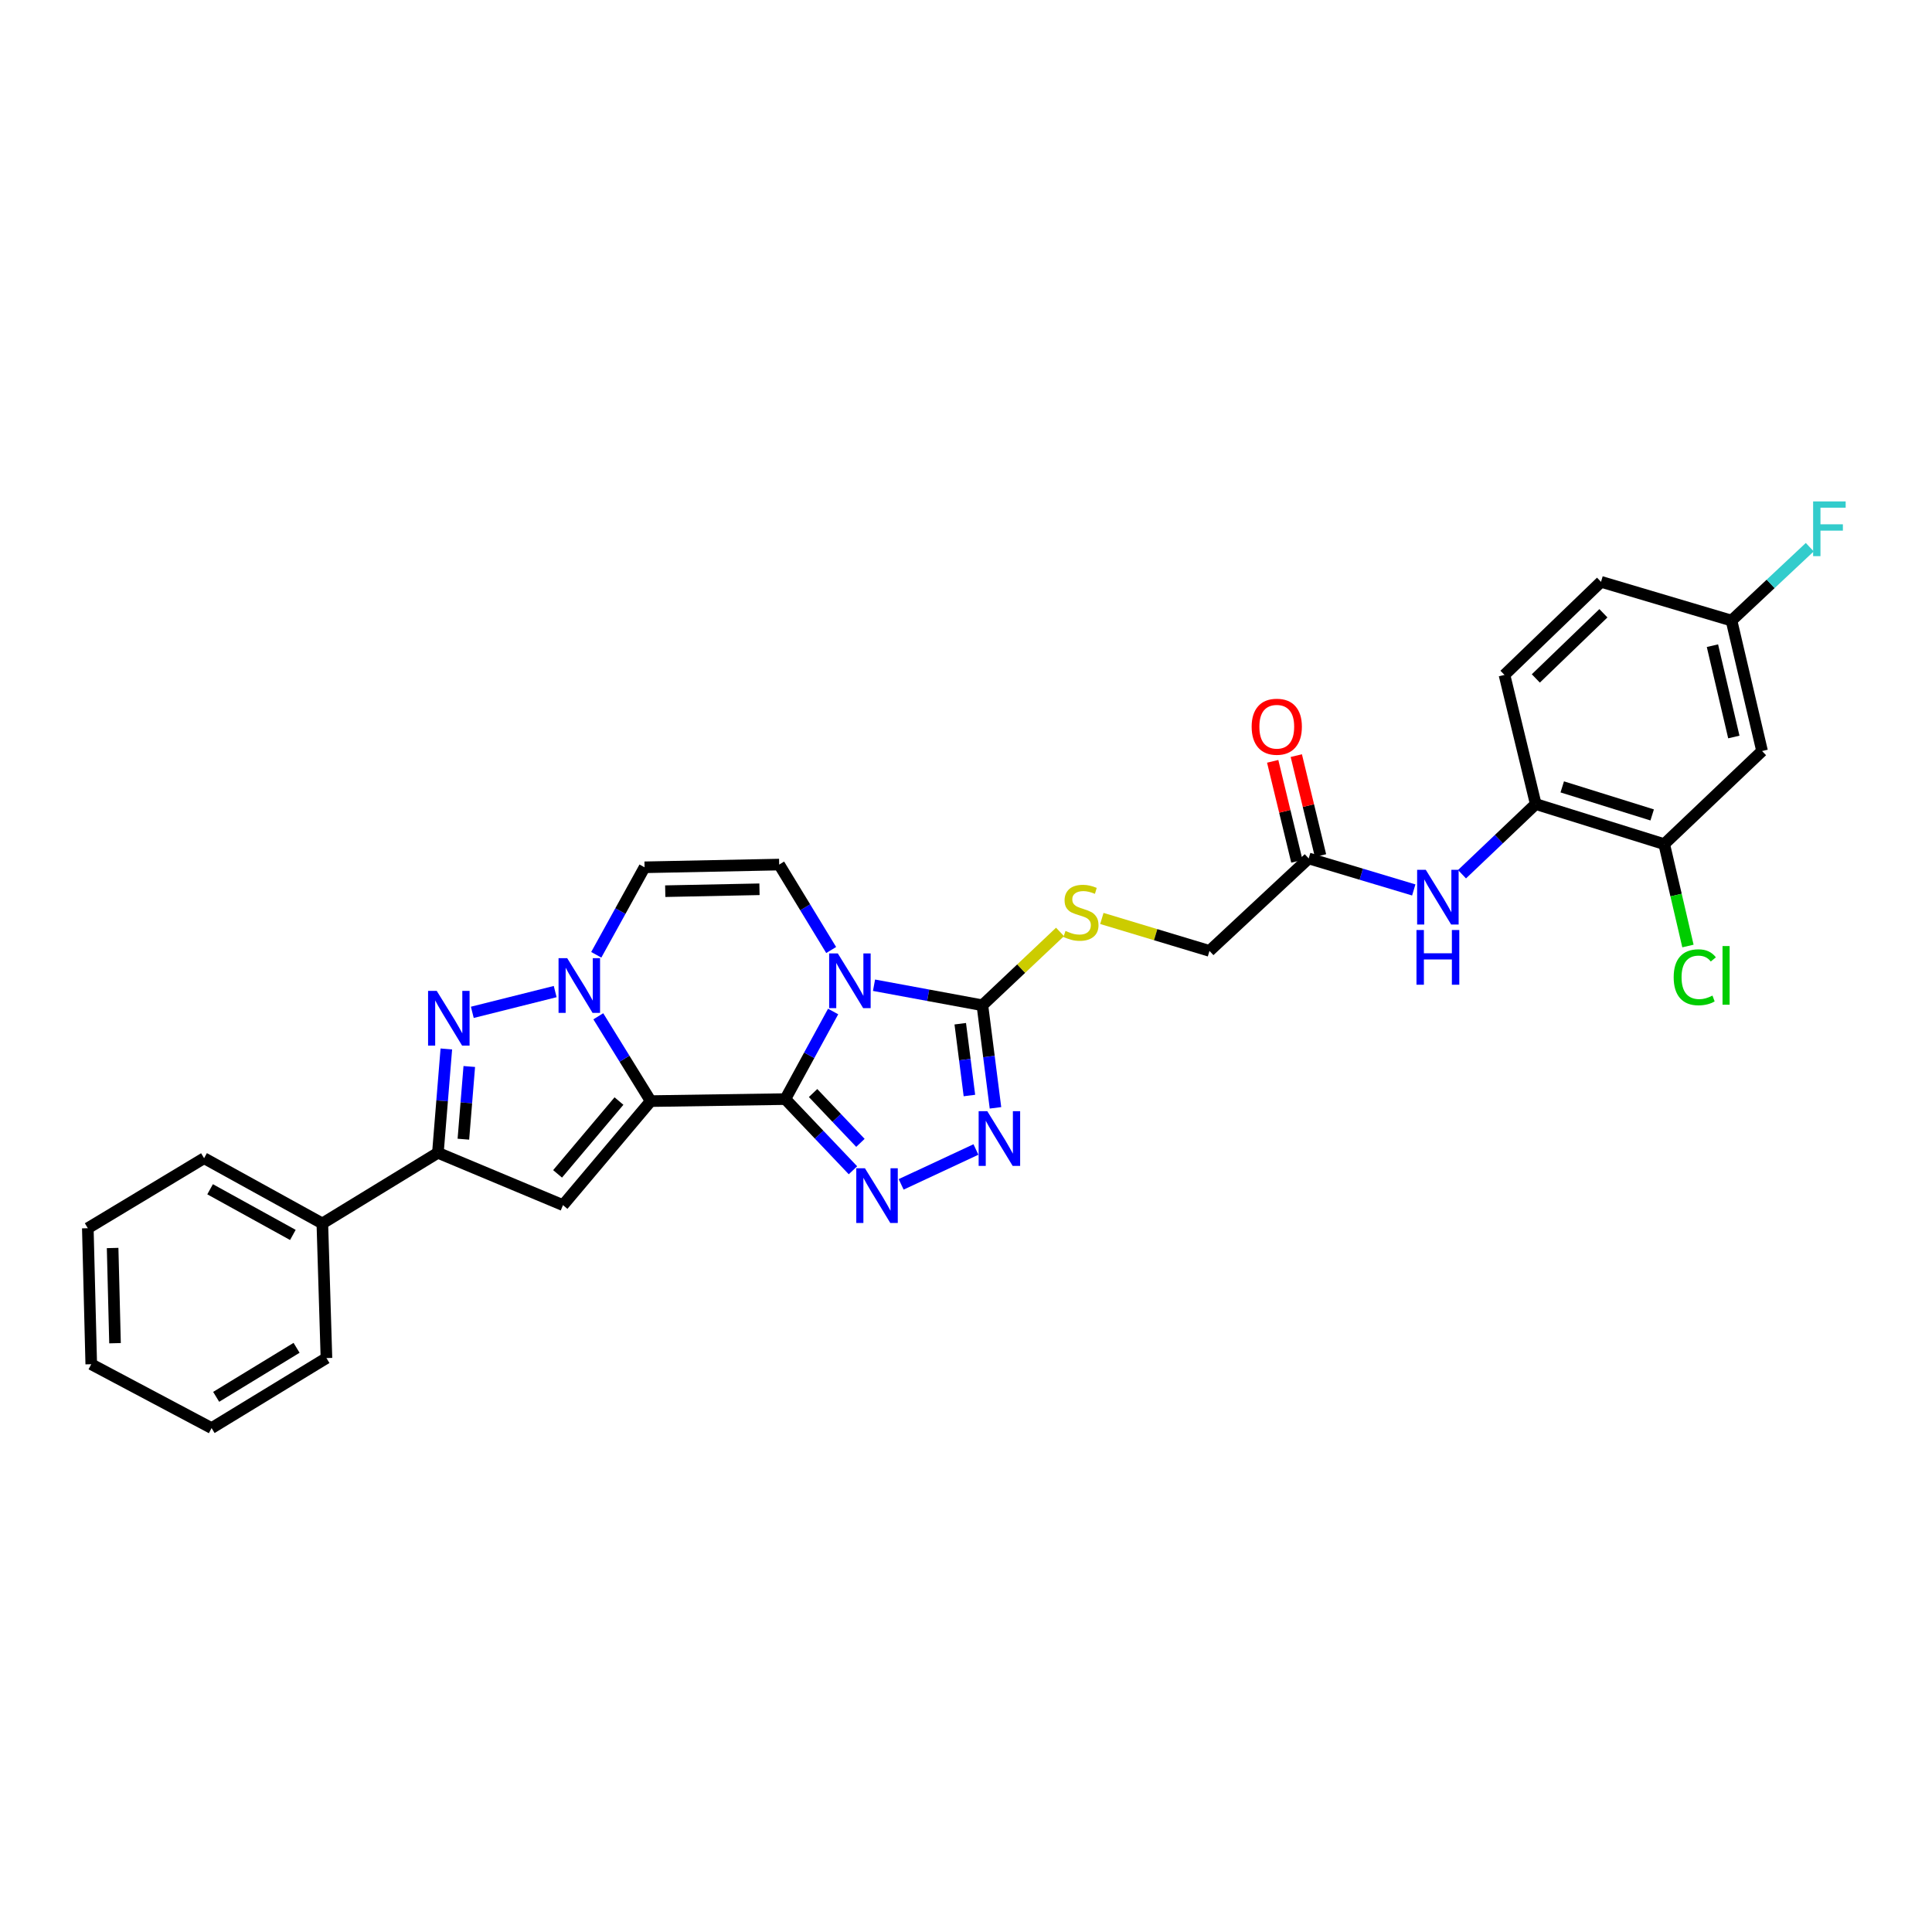 <?xml version='1.0' encoding='iso-8859-1'?>
<svg version='1.1' baseProfile='full'
              xmlns='http://www.w3.org/2000/svg'
                      xmlns:rdkit='http://www.rdkit.org/xml'
                      xmlns:xlink='http://www.w3.org/1999/xlink'
                  xml:space='preserve'
width='1000px' height='1000px' viewBox='0 0 1000 1000'>
<!-- END OF HEADER -->
<rect style='opacity:1.0;fill:#FFFFFF;stroke:none' width='1000' height='1000' x='0' y='0'> </rect>
<path class='bond-0' d='M 406.479,568.891 L 336.8,569.932' style='fill:none;fill-rule:evenodd;stroke:#000000;stroke-width:6px;stroke-linecap:butt;stroke-linejoin:miter;stroke-opacity:1' />
<path class='bond-1' d='M 406.479,568.891 L 418.853,546.22' style='fill:none;fill-rule:evenodd;stroke:#000000;stroke-width:6px;stroke-linecap:butt;stroke-linejoin:miter;stroke-opacity:1' />
<path class='bond-1' d='M 418.853,546.22 L 431.227,523.549' style='fill:none;fill-rule:evenodd;stroke:#0000FF;stroke-width:6px;stroke-linecap:butt;stroke-linejoin:miter;stroke-opacity:1' />
<path class='bond-3' d='M 406.479,568.891 L 423.983,587.312' style='fill:none;fill-rule:evenodd;stroke:#000000;stroke-width:6px;stroke-linecap:butt;stroke-linejoin:miter;stroke-opacity:1' />
<path class='bond-3' d='M 423.983,587.312 L 441.487,605.733' style='fill:none;fill-rule:evenodd;stroke:#0000FF;stroke-width:6px;stroke-linecap:butt;stroke-linejoin:miter;stroke-opacity:1' />
<path class='bond-3' d='M 420.846,565.755 L 433.099,578.65' style='fill:none;fill-rule:evenodd;stroke:#000000;stroke-width:6px;stroke-linecap:butt;stroke-linejoin:miter;stroke-opacity:1' />
<path class='bond-3' d='M 433.099,578.65 L 445.351,591.544' style='fill:none;fill-rule:evenodd;stroke:#0000FF;stroke-width:6px;stroke-linecap:butt;stroke-linejoin:miter;stroke-opacity:1' />
<path class='bond-2' d='M 336.8,569.932 L 323.239,547.98' style='fill:none;fill-rule:evenodd;stroke:#000000;stroke-width:6px;stroke-linecap:butt;stroke-linejoin:miter;stroke-opacity:1' />
<path class='bond-2' d='M 323.239,547.98 L 309.678,526.028' style='fill:none;fill-rule:evenodd;stroke:#0000FF;stroke-width:6px;stroke-linecap:butt;stroke-linejoin:miter;stroke-opacity:1' />
<path class='bond-4' d='M 336.8,569.932 L 291.405,623.773' style='fill:none;fill-rule:evenodd;stroke:#000000;stroke-width:6px;stroke-linecap:butt;stroke-linejoin:miter;stroke-opacity:1' />
<path class='bond-4' d='M 320.377,569.903 L 288.601,607.592' style='fill:none;fill-rule:evenodd;stroke:#000000;stroke-width:6px;stroke-linecap:butt;stroke-linejoin:miter;stroke-opacity:1' />
<path class='bond-6' d='M 452.391,509.953 L 480.437,515.138' style='fill:none;fill-rule:evenodd;stroke:#0000FF;stroke-width:6px;stroke-linecap:butt;stroke-linejoin:miter;stroke-opacity:1' />
<path class='bond-6' d='M 480.437,515.138 L 508.482,520.324' style='fill:none;fill-rule:evenodd;stroke:#000000;stroke-width:6px;stroke-linecap:butt;stroke-linejoin:miter;stroke-opacity:1' />
<path class='bond-9' d='M 430.217,491.724 L 416.759,469.613' style='fill:none;fill-rule:evenodd;stroke:#0000FF;stroke-width:6px;stroke-linecap:butt;stroke-linejoin:miter;stroke-opacity:1' />
<path class='bond-9' d='M 416.759,469.613 L 403.301,447.502' style='fill:none;fill-rule:evenodd;stroke:#000000;stroke-width:6px;stroke-linecap:butt;stroke-linejoin:miter;stroke-opacity:1' />
<path class='bond-5' d='M 287.364,513.237 L 244.469,523.984' style='fill:none;fill-rule:evenodd;stroke:#0000FF;stroke-width:6px;stroke-linecap:butt;stroke-linejoin:miter;stroke-opacity:1' />
<path class='bond-31' d='M 308.624,494.203 L 321.123,471.558' style='fill:none;fill-rule:evenodd;stroke:#0000FF;stroke-width:6px;stroke-linecap:butt;stroke-linejoin:miter;stroke-opacity:1' />
<path class='bond-31' d='M 321.123,471.558 L 333.622,448.913' style='fill:none;fill-rule:evenodd;stroke:#000000;stroke-width:6px;stroke-linecap:butt;stroke-linejoin:miter;stroke-opacity:1' />
<path class='bond-7' d='M 466.436,613.025 L 505.142,594.974' style='fill:none;fill-rule:evenodd;stroke:#0000FF;stroke-width:6px;stroke-linecap:butt;stroke-linejoin:miter;stroke-opacity:1' />
<path class='bond-8' d='M 291.405,623.773 L 226.658,596.689' style='fill:none;fill-rule:evenodd;stroke:#000000;stroke-width:6px;stroke-linecap:butt;stroke-linejoin:miter;stroke-opacity:1' />
<path class='bond-32' d='M 231.02,542.938 L 228.839,569.813' style='fill:none;fill-rule:evenodd;stroke:#0000FF;stroke-width:6px;stroke-linecap:butt;stroke-linejoin:miter;stroke-opacity:1' />
<path class='bond-32' d='M 228.839,569.813 L 226.658,596.689' style='fill:none;fill-rule:evenodd;stroke:#000000;stroke-width:6px;stroke-linecap:butt;stroke-linejoin:miter;stroke-opacity:1' />
<path class='bond-32' d='M 242.899,552.017 L 241.373,570.83' style='fill:none;fill-rule:evenodd;stroke:#0000FF;stroke-width:6px;stroke-linecap:butt;stroke-linejoin:miter;stroke-opacity:1' />
<path class='bond-32' d='M 241.373,570.83 L 239.846,589.643' style='fill:none;fill-rule:evenodd;stroke:#000000;stroke-width:6px;stroke-linecap:butt;stroke-linejoin:miter;stroke-opacity:1' />
<path class='bond-12' d='M 508.482,520.324 L 528.575,501.343' style='fill:none;fill-rule:evenodd;stroke:#000000;stroke-width:6px;stroke-linecap:butt;stroke-linejoin:miter;stroke-opacity:1' />
<path class='bond-12' d='M 528.575,501.343 L 548.667,482.363' style='fill:none;fill-rule:evenodd;stroke:#CCCC00;stroke-width:6px;stroke-linecap:butt;stroke-linejoin:miter;stroke-opacity:1' />
<path class='bond-30' d='M 508.482,520.324 L 511.869,546.868' style='fill:none;fill-rule:evenodd;stroke:#000000;stroke-width:6px;stroke-linecap:butt;stroke-linejoin:miter;stroke-opacity:1' />
<path class='bond-30' d='M 511.869,546.868 L 515.256,573.413' style='fill:none;fill-rule:evenodd;stroke:#0000FF;stroke-width:6px;stroke-linecap:butt;stroke-linejoin:miter;stroke-opacity:1' />
<path class='bond-30' d='M 497.025,529.879 L 499.396,548.46' style='fill:none;fill-rule:evenodd;stroke:#000000;stroke-width:6px;stroke-linecap:butt;stroke-linejoin:miter;stroke-opacity:1' />
<path class='bond-30' d='M 499.396,548.46 L 501.766,567.041' style='fill:none;fill-rule:evenodd;stroke:#0000FF;stroke-width:6px;stroke-linecap:butt;stroke-linejoin:miter;stroke-opacity:1' />
<path class='bond-17' d='M 226.658,596.689 L 166.844,633.254' style='fill:none;fill-rule:evenodd;stroke:#000000;stroke-width:6px;stroke-linecap:butt;stroke-linejoin:miter;stroke-opacity:1' />
<path class='bond-10' d='M 403.301,447.502 L 333.622,448.913' style='fill:none;fill-rule:evenodd;stroke:#000000;stroke-width:6px;stroke-linecap:butt;stroke-linejoin:miter;stroke-opacity:1' />
<path class='bond-10' d='M 393.103,460.286 L 344.328,461.273' style='fill:none;fill-rule:evenodd;stroke:#000000;stroke-width:6px;stroke-linecap:butt;stroke-linejoin:miter;stroke-opacity:1' />
<path class='bond-11' d='M 731.762,460.635 L 704.569,452.479' style='fill:none;fill-rule:evenodd;stroke:#0000FF;stroke-width:6px;stroke-linecap:butt;stroke-linejoin:miter;stroke-opacity:1' />
<path class='bond-11' d='M 704.569,452.479 L 677.377,444.323' style='fill:none;fill-rule:evenodd;stroke:#000000;stroke-width:6px;stroke-linecap:butt;stroke-linejoin:miter;stroke-opacity:1' />
<path class='bond-13' d='M 756.735,452.497 L 775.816,434.34' style='fill:none;fill-rule:evenodd;stroke:#0000FF;stroke-width:6px;stroke-linecap:butt;stroke-linejoin:miter;stroke-opacity:1' />
<path class='bond-13' d='M 775.816,434.34 L 794.896,416.183' style='fill:none;fill-rule:evenodd;stroke:#000000;stroke-width:6px;stroke-linecap:butt;stroke-linejoin:miter;stroke-opacity:1' />
<path class='bond-20' d='M 570.318,475.389 L 598.17,483.787' style='fill:none;fill-rule:evenodd;stroke:#CCCC00;stroke-width:6px;stroke-linecap:butt;stroke-linejoin:miter;stroke-opacity:1' />
<path class='bond-20' d='M 598.17,483.787 L 626.023,492.184' style='fill:none;fill-rule:evenodd;stroke:#000000;stroke-width:6px;stroke-linecap:butt;stroke-linejoin:miter;stroke-opacity:1' />
<path class='bond-14' d='M 794.896,416.183 L 861.396,436.925' style='fill:none;fill-rule:evenodd;stroke:#000000;stroke-width:6px;stroke-linecap:butt;stroke-linejoin:miter;stroke-opacity:1' />
<path class='bond-14' d='M 808.615,407.29 L 855.165,421.809' style='fill:none;fill-rule:evenodd;stroke:#000000;stroke-width:6px;stroke-linecap:butt;stroke-linejoin:miter;stroke-opacity:1' />
<path class='bond-19' d='M 794.896,416.183 L 778.716,349.334' style='fill:none;fill-rule:evenodd;stroke:#000000;stroke-width:6px;stroke-linecap:butt;stroke-linejoin:miter;stroke-opacity:1' />
<path class='bond-16' d='M 861.396,436.925 L 912.045,388.728' style='fill:none;fill-rule:evenodd;stroke:#000000;stroke-width:6px;stroke-linecap:butt;stroke-linejoin:miter;stroke-opacity:1' />
<path class='bond-22' d='M 861.396,436.925 L 867.535,463.289' style='fill:none;fill-rule:evenodd;stroke:#000000;stroke-width:6px;stroke-linecap:butt;stroke-linejoin:miter;stroke-opacity:1' />
<path class='bond-22' d='M 867.535,463.289 L 873.673,489.653' style='fill:none;fill-rule:evenodd;stroke:#00CC00;stroke-width:6px;stroke-linecap:butt;stroke-linejoin:miter;stroke-opacity:1' />
<path class='bond-15' d='M 677.377,444.323 L 626.023,492.184' style='fill:none;fill-rule:evenodd;stroke:#000000;stroke-width:6px;stroke-linecap:butt;stroke-linejoin:miter;stroke-opacity:1' />
<path class='bond-18' d='M 683.488,442.844 L 677.226,416.975' style='fill:none;fill-rule:evenodd;stroke:#000000;stroke-width:6px;stroke-linecap:butt;stroke-linejoin:miter;stroke-opacity:1' />
<path class='bond-18' d='M 677.226,416.975 L 670.964,391.106' style='fill:none;fill-rule:evenodd;stroke:#FF0000;stroke-width:6px;stroke-linecap:butt;stroke-linejoin:miter;stroke-opacity:1' />
<path class='bond-18' d='M 671.266,445.802 L 665.004,419.933' style='fill:none;fill-rule:evenodd;stroke:#000000;stroke-width:6px;stroke-linecap:butt;stroke-linejoin:miter;stroke-opacity:1' />
<path class='bond-18' d='M 665.004,419.933 L 658.742,394.064' style='fill:none;fill-rule:evenodd;stroke:#FF0000;stroke-width:6px;stroke-linecap:butt;stroke-linejoin:miter;stroke-opacity:1' />
<path class='bond-34' d='M 912.045,388.728 L 896.229,321.208' style='fill:none;fill-rule:evenodd;stroke:#000000;stroke-width:6px;stroke-linecap:butt;stroke-linejoin:miter;stroke-opacity:1' />
<path class='bond-34' d='M 897.429,381.468 L 886.358,334.204' style='fill:none;fill-rule:evenodd;stroke:#000000;stroke-width:6px;stroke-linecap:butt;stroke-linejoin:miter;stroke-opacity:1' />
<path class='bond-25' d='M 166.844,633.254 L 105.639,599.483' style='fill:none;fill-rule:evenodd;stroke:#000000;stroke-width:6px;stroke-linecap:butt;stroke-linejoin:miter;stroke-opacity:1' />
<path class='bond-25' d='M 151.588,639.198 L 108.745,615.559' style='fill:none;fill-rule:evenodd;stroke:#000000;stroke-width:6px;stroke-linecap:butt;stroke-linejoin:miter;stroke-opacity:1' />
<path class='bond-26' d='M 166.844,633.254 L 168.968,702.932' style='fill:none;fill-rule:evenodd;stroke:#000000;stroke-width:6px;stroke-linecap:butt;stroke-linejoin:miter;stroke-opacity:1' />
<path class='bond-23' d='M 778.716,349.334 L 828.688,301.151' style='fill:none;fill-rule:evenodd;stroke:#000000;stroke-width:6px;stroke-linecap:butt;stroke-linejoin:miter;stroke-opacity:1' />
<path class='bond-23' d='M 794.94,351.159 L 829.92,317.431' style='fill:none;fill-rule:evenodd;stroke:#000000;stroke-width:6px;stroke-linecap:butt;stroke-linejoin:miter;stroke-opacity:1' />
<path class='bond-21' d='M 896.229,321.208 L 828.688,301.151' style='fill:none;fill-rule:evenodd;stroke:#000000;stroke-width:6px;stroke-linecap:butt;stroke-linejoin:miter;stroke-opacity:1' />
<path class='bond-24' d='M 896.229,321.208 L 916.482,302.214' style='fill:none;fill-rule:evenodd;stroke:#000000;stroke-width:6px;stroke-linecap:butt;stroke-linejoin:miter;stroke-opacity:1' />
<path class='bond-24' d='M 916.482,302.214 L 936.735,283.221' style='fill:none;fill-rule:evenodd;stroke:#33CCCC;stroke-width:6px;stroke-linecap:butt;stroke-linejoin:miter;stroke-opacity:1' />
<path class='bond-28' d='M 105.639,599.483 L 45.455,635.72' style='fill:none;fill-rule:evenodd;stroke:#000000;stroke-width:6px;stroke-linecap:butt;stroke-linejoin:miter;stroke-opacity:1' />
<path class='bond-27' d='M 168.968,702.932 L 109.517,739.176' style='fill:none;fill-rule:evenodd;stroke:#000000;stroke-width:6px;stroke-linecap:butt;stroke-linejoin:miter;stroke-opacity:1' />
<path class='bond-27' d='M 153.504,697.632 L 111.889,723.002' style='fill:none;fill-rule:evenodd;stroke:#000000;stroke-width:6px;stroke-linecap:butt;stroke-linejoin:miter;stroke-opacity:1' />
<path class='bond-29' d='M 109.517,739.176 L 47.229,706.118' style='fill:none;fill-rule:evenodd;stroke:#000000;stroke-width:6px;stroke-linecap:butt;stroke-linejoin:miter;stroke-opacity:1' />
<path class='bond-33' d='M 45.455,635.72 L 47.229,706.118' style='fill:none;fill-rule:evenodd;stroke:#000000;stroke-width:6px;stroke-linecap:butt;stroke-linejoin:miter;stroke-opacity:1' />
<path class='bond-33' d='M 58.292,645.962 L 59.534,695.241' style='fill:none;fill-rule:evenodd;stroke:#000000;stroke-width:6px;stroke-linecap:butt;stroke-linejoin:miter;stroke-opacity:1' />
<path  class='atom-2' d='M 433.647 493.484
L 442.927 508.484
Q 443.847 509.964, 445.327 512.644
Q 446.807 515.324, 446.887 515.484
L 446.887 493.484
L 450.647 493.484
L 450.647 521.804
L 446.767 521.804
L 436.807 505.404
Q 435.647 503.484, 434.407 501.284
Q 433.207 499.084, 432.847 498.404
L 432.847 521.804
L 429.167 521.804
L 429.167 493.484
L 433.647 493.484
' fill='#0000FF'/>
<path  class='atom-3' d='M 293.584 495.951
L 302.864 510.951
Q 303.784 512.431, 305.264 515.111
Q 306.744 517.791, 306.824 517.951
L 306.824 495.951
L 310.584 495.951
L 310.584 524.271
L 306.704 524.271
L 296.744 507.871
Q 295.584 505.951, 294.344 503.751
Q 293.144 501.551, 292.784 500.871
L 292.784 524.271
L 289.104 524.271
L 289.104 495.951
L 293.584 495.951
' fill='#0000FF'/>
<path  class='atom-4' d='M 447.689 604.688
L 456.969 619.688
Q 457.889 621.168, 459.369 623.848
Q 460.849 626.528, 460.929 626.688
L 460.929 604.688
L 464.689 604.688
L 464.689 633.008
L 460.809 633.008
L 450.849 616.608
Q 449.689 614.688, 448.449 612.488
Q 447.249 610.288, 446.889 609.608
L 446.889 633.008
L 443.209 633.008
L 443.209 604.688
L 447.689 604.688
' fill='#0000FF'/>
<path  class='atom-6' d='M 226.05 512.871
L 235.33 527.871
Q 236.25 529.351, 237.73 532.031
Q 239.21 534.711, 239.29 534.871
L 239.29 512.871
L 243.05 512.871
L 243.05 541.191
L 239.17 541.191
L 229.21 524.791
Q 228.05 522.871, 226.81 520.671
Q 225.61 518.471, 225.25 517.791
L 225.25 541.191
L 221.57 541.191
L 221.57 512.871
L 226.05 512.871
' fill='#0000FF'/>
<path  class='atom-8' d='M 511.025 575.151
L 520.305 590.151
Q 521.225 591.631, 522.705 594.311
Q 524.185 596.991, 524.265 597.151
L 524.265 575.151
L 528.025 575.151
L 528.025 603.471
L 524.145 603.471
L 514.185 587.071
Q 513.025 585.151, 511.785 582.951
Q 510.585 580.751, 510.225 580.071
L 510.225 603.471
L 506.545 603.471
L 506.545 575.151
L 511.025 575.151
' fill='#0000FF'/>
<path  class='atom-12' d='M 737.987 450.22
L 747.267 465.22
Q 748.187 466.7, 749.667 469.38
Q 751.147 472.06, 751.227 472.22
L 751.227 450.22
L 754.987 450.22
L 754.987 478.54
L 751.107 478.54
L 741.147 462.14
Q 739.987 460.22, 738.747 458.02
Q 737.547 455.82, 737.187 455.14
L 737.187 478.54
L 733.507 478.54
L 733.507 450.22
L 737.987 450.22
' fill='#0000FF'/>
<path  class='atom-12' d='M 733.167 481.372
L 737.007 481.372
L 737.007 493.412
L 751.487 493.412
L 751.487 481.372
L 755.327 481.372
L 755.327 509.692
L 751.487 509.692
L 751.487 496.612
L 737.007 496.612
L 737.007 509.692
L 733.167 509.692
L 733.167 481.372
' fill='#0000FF'/>
<path  class='atom-13' d='M 551.501 481.847
Q 551.821 481.967, 553.141 482.527
Q 554.461 483.087, 555.901 483.447
Q 557.381 483.767, 558.821 483.767
Q 561.501 483.767, 563.061 482.487
Q 564.621 481.167, 564.621 478.887
Q 564.621 477.327, 563.821 476.367
Q 563.061 475.407, 561.861 474.887
Q 560.661 474.367, 558.661 473.767
Q 556.141 473.007, 554.621 472.287
Q 553.141 471.567, 552.061 470.047
Q 551.021 468.527, 551.021 465.967
Q 551.021 462.407, 553.421 460.207
Q 555.861 458.007, 560.661 458.007
Q 563.941 458.007, 567.661 459.567
L 566.741 462.647
Q 563.341 461.247, 560.781 461.247
Q 558.021 461.247, 556.501 462.407
Q 554.981 463.527, 555.021 465.487
Q 555.021 467.007, 555.781 467.927
Q 556.581 468.847, 557.701 469.367
Q 558.861 469.887, 560.781 470.487
Q 563.341 471.287, 564.861 472.087
Q 566.381 472.887, 567.461 474.527
Q 568.581 476.127, 568.581 478.887
Q 568.581 482.807, 565.941 484.927
Q 563.341 487.007, 558.981 487.007
Q 556.461 487.007, 554.541 486.447
Q 552.661 485.927, 550.421 485.007
L 551.501 481.847
' fill='#CCCC00'/>
<path  class='atom-19' d='M 647.855 376.149
Q 647.855 369.349, 651.215 365.549
Q 654.575 361.749, 660.855 361.749
Q 667.135 361.749, 670.495 365.549
Q 673.855 369.349, 673.855 376.149
Q 673.855 383.029, 670.455 386.949
Q 667.055 390.829, 660.855 390.829
Q 654.615 390.829, 651.215 386.949
Q 647.855 383.069, 647.855 376.149
M 660.855 387.629
Q 665.175 387.629, 667.495 384.749
Q 669.855 381.829, 669.855 376.149
Q 669.855 370.589, 667.495 367.789
Q 665.175 364.949, 660.855 364.949
Q 656.535 364.949, 654.175 367.749
Q 651.855 370.549, 651.855 376.149
Q 651.855 381.869, 654.175 384.749
Q 656.535 387.629, 660.855 387.629
' fill='#FF0000'/>
<path  class='atom-23' d='M 866.293 505.837
Q 866.293 498.797, 869.573 495.117
Q 872.893 491.397, 879.173 491.397
Q 885.013 491.397, 888.133 495.517
L 885.493 497.677
Q 883.213 494.677, 879.173 494.677
Q 874.893 494.677, 872.613 497.557
Q 870.373 500.397, 870.373 505.837
Q 870.373 511.437, 872.693 514.317
Q 875.053 517.197, 879.613 517.197
Q 882.733 517.197, 886.373 515.317
L 887.493 518.317
Q 886.013 519.277, 883.773 519.837
Q 881.533 520.397, 879.053 520.397
Q 872.893 520.397, 869.573 516.637
Q 866.293 512.877, 866.293 505.837
' fill='#00CC00'/>
<path  class='atom-23' d='M 891.573 489.677
L 895.253 489.677
L 895.253 520.037
L 891.573 520.037
L 891.573 489.677
' fill='#00CC00'/>
<path  class='atom-25' d='M 938.471 259.536
L 955.311 259.536
L 955.311 262.776
L 942.271 262.776
L 942.271 271.376
L 953.871 271.376
L 953.871 274.656
L 942.271 274.656
L 942.271 287.856
L 938.471 287.856
L 938.471 259.536
' fill='#33CCCC'/>
</svg>
